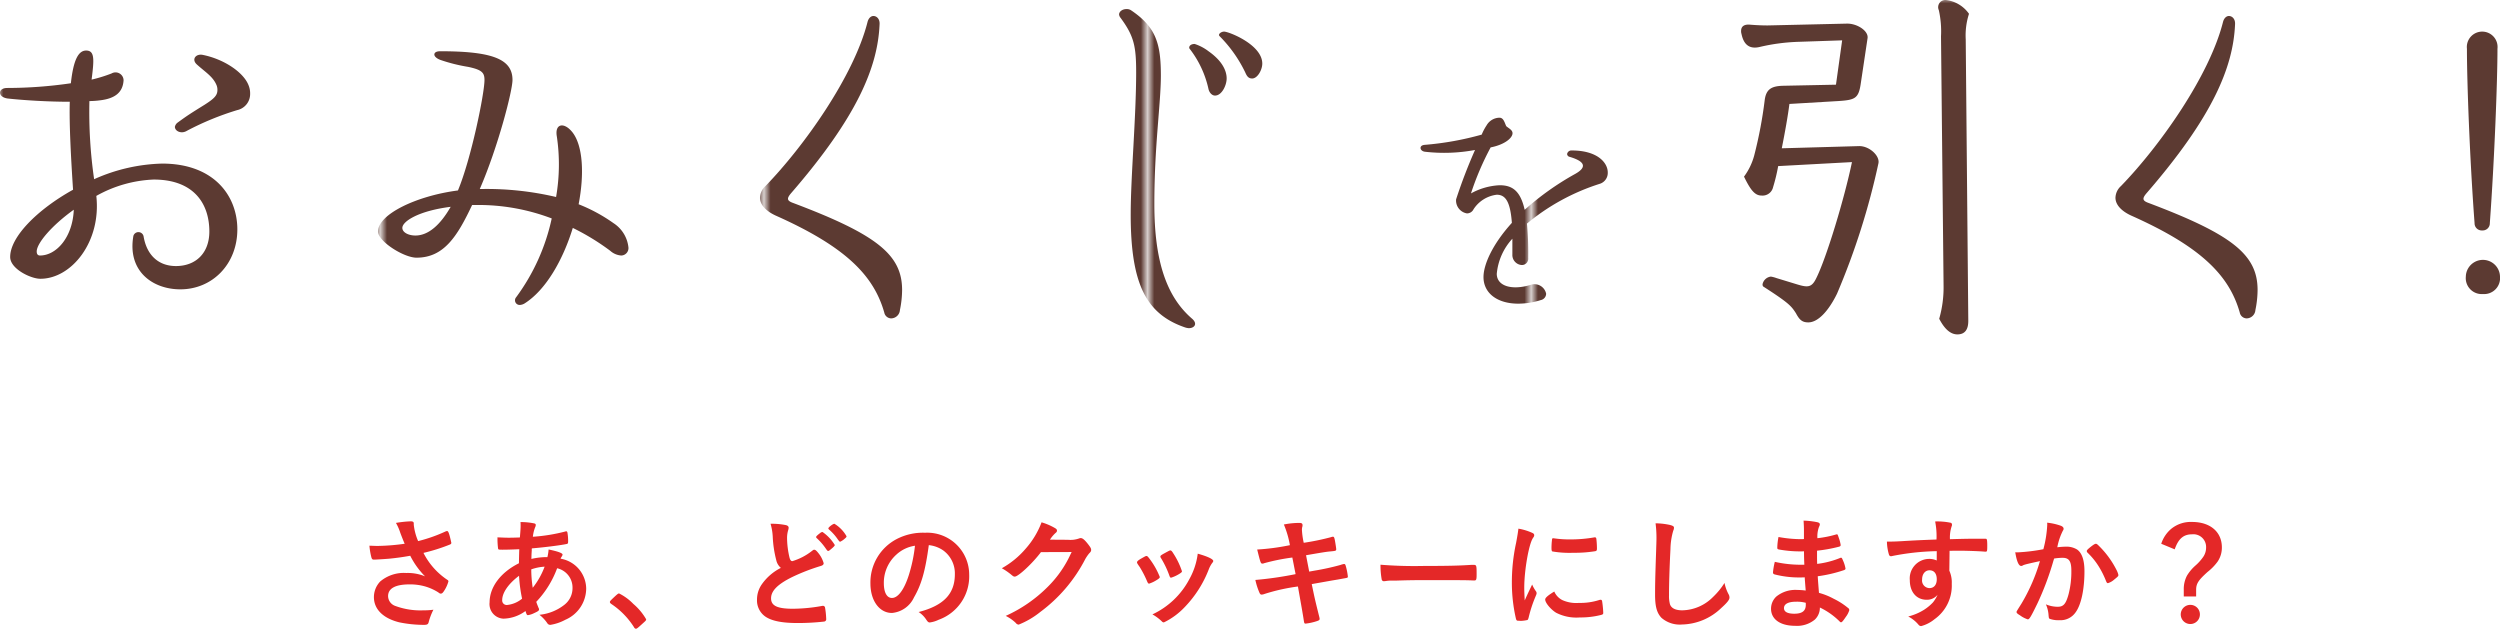 <svg xmlns="http://www.w3.org/2000/svg" xmlns:xlink="http://www.w3.org/1999/xlink" width="371.437" height="93.412" viewBox="0 0 371.437 93.412"><defs><style>.cls-1{fill:none;}.cls-2{fill:#5c3a32;}.cls-3{fill:url(#新規パターンスウォッチ_1);}.cls-4{fill:#e42828;}</style><pattern id="新規パターンスウォッチ_1" data-name="新規パターンスウォッチ 1" width="56.251" height="56.251" patternUnits="userSpaceOnUse" viewBox="0 0 56.251 56.251"><rect class="cls-1" width="56.251" height="56.251"/><rect class="cls-2" width="56.251" height="56.251"/></pattern></defs><g id="レイヤー_2" data-name="レイヤー 2"><g id="要素"><path class="cls-3" d="M19.818,35.047a.781.781,0,0,1,1.512.054c.486,2.916,2.322,4.428,4.806,4.428,2.97,0,4.968-1.944,4.968-5.13,0-4.159-2.322-7.722-8.262-7.722a18.86,18.86,0,0,0-8.532,2.43c.756,6.8-3.672,12.312-8.316,12.312-1.4,0-4.482-1.458-4.482-3.241,0-2.969,4-7.02,9.342-9.99-.27-4.1-.594-9.666-.486-13.068-3.132,0-6.8-.216-9.234-.486C.378,14.526,0,14.148,0,13.77s.378-.7,1.08-.7a65.561,65.561,0,0,0,9.45-.7c.378-3.51,1.134-4.86,2.268-4.86,1.3,0,1.188,1.35.81,4.32a21.791,21.791,0,0,0,2.97-.918,1.192,1.192,0,0,1,1.782,1.026c-.108,1.728-1.188,2.7-3.51,2.97a12.573,12.573,0,0,1-1.566.108,69.839,69.839,0,0,0,.7,11.61,26.192,26.192,0,0,1,10.1-2.321c7.723,0,11.179,4.806,11.179,9.773,0,5.131-3.672,8.911-8.479,8.911C22.68,42.985,18.9,40.285,19.818,35.047Zm-8.856-3.889c-3.24,2.323-5.508,4.969-5.508,6.211,0,.378.162.594.486.594C8.37,37.963,10.8,35.262,10.962,31.158Zm16.8-11.718a1.536,1.536,0,0,1-.7.216c-.7,0-1.08-.432-1.08-.81a1.041,1.041,0,0,1,.432-.648c1.405-1.026,1.836-1.3,4-2.646,1.349-.864,1.889-1.35,1.889-2.16a1.8,1.8,0,0,0-.161-.81c-.54-1.242-1.674-1.89-2.916-3.024-.81-.756-.109-1.62.918-1.4,3.186.648,5.994,2.592,6.75,4.428a3.169,3.169,0,0,1,.27,1.35,2.448,2.448,0,0,1-1.945,2.43A42.155,42.155,0,0,0,27.757,19.44Z"/><path class="cls-3" d="M77.274,45.307a.691.691,0,0,1-.594-1.134,30.494,30.494,0,0,0,5.292-11.718,30.608,30.608,0,0,0-10.962-2h-.864c-2.214,4.7-4.212,7.83-8.262,7.83-1.89,0-5.724-2.43-5.724-3.888,0-2.538,5.67-5.292,11.88-6.1,1.944-4.644,3.942-14.365,3.942-16.417,0-1.08-.378-1.512-2.43-1.944a25.047,25.047,0,0,1-4.1-1.026c-.594-.216-.918-.54-.918-.81s.27-.486.864-.486c7.83,0,10.746,1.188,10.746,4.266,0,1.62-2.16,9.99-4.86,16.2h.378A45.1,45.1,0,0,1,82.62,29.269a28.231,28.231,0,0,0,.108-9.019c-.324-1.89,1.08-2.16,2.323-.594,1.565,2,1.782,6.21.918,10.692a24.227,24.227,0,0,1,5.184,2.808,4.9,4.9,0,0,1,2.213,3.564,1.1,1.1,0,0,1-1.079,1.243,2.734,2.734,0,0,1-1.62-.7,34.922,34.922,0,0,0-5.563-3.4c-1.458,4.752-4,9.234-7.182,11.232A1.535,1.535,0,0,1,77.274,45.307ZM66.96,30.727c-4.752.594-7.182,2.159-7.182,3.132,0,.648.864,1.133,1.944,1.133C63.666,34.992,65.448,33.373,66.96,30.727Z"/><path class="cls-3" d="M132.408,47.305a1.065,1.065,0,0,1-1.026-.864c-1.566-5.508-5.724-9.774-16.146-14.418-1.3-.6-2.322-1.513-2.322-2.647a2.426,2.426,0,0,1,.81-1.728C119.34,21.87,126.846,11.394,128.9,3.24c.162-.594.54-.864.864-.864.486,0,.972.432.918,1.242-.27,6.372-3.348,13.77-13.122,25.057-.7.81-.648,1.133.216,1.458,12.636,4.752,16.254,7.776,16.254,12.96a15.1,15.1,0,0,1-.324,2.97A1.332,1.332,0,0,1,132.408,47.305Z"/><path class="cls-3" d="M176.094,48.655c-5.886-2-8.1-6.588-8.1-16.794,0-5.617.81-14.473.81-21.115,0-3.888-.324-5.4-2.322-8.1a.97.97,0,0,1-.216-.486c0-.432.486-.81,1.08-.81a1.143,1.143,0,0,1,.756.216c3.672,2.484,4.374,4.968,4.374,9.666,0,4.158-.972,10.476-.972,19.063,0,8.424,1.782,13.77,5.616,17.064.864.756.325,1.4-.485,1.4A2.384,2.384,0,0,1,176.094,48.655ZM180.522,14.2c-.486,0-.864-.486-.971-.972a14.959,14.959,0,0,0-2.809-5.994.2.2,0,0,1-.054-.162c0-.27.27-.54.811-.54a6.844,6.844,0,0,1,2.052,1.08c2,1.4,2.7,2.862,2.7,4.05C182.25,12.636,181.549,14.2,180.522,14.2Zm5.509-2.538c-.594,0-.811-.432-1.026-.918a19.71,19.71,0,0,0-3.78-5.346c-.109-.108-.109-.162-.109-.216,0-.216.379-.486.757-.486.7,0,5.67,1.944,5.67,4.752C187.543,10.368,186.841,11.664,186.031,11.664Z"/><path class="cls-3" d="M225.577,45.117c-3.115,0-5.167-1.558-5.167-3.952,0-1.823,1.292-4.825,4.217-8.054-.228-3.078-.912-4.18-2.242-4.18a4.788,4.788,0,0,0-3.457,2.166,1.082,1.082,0,0,1-.988.608,1.946,1.946,0,0,1-1.6-2.09,77.406,77.406,0,0,1,2.812-7.333,24.905,24.905,0,0,1-7.409.266c-.418-.038-.684-.3-.684-.57,0-.228.19-.418.608-.456A44.393,44.393,0,0,0,220.144,20a7.812,7.812,0,0,1,.722-1.368,2.246,2.246,0,0,1,1.823-1.14h.114c.608,0,.76.8.988,1.254.38.342,1.064.608.912,1.216-.19.759-1.443,1.595-3.229,1.937a41.99,41.99,0,0,0-2.926,6.839,9.664,9.664,0,0,1,4.255-1.216c1.824,0,3.078.76,3.724,3.648a41.328,41.328,0,0,1,7.485-5.319c1.71-.95,1.634-1.824-.8-2.546a.466.466,0,0,1-.38-.418.644.644,0,0,1,.684-.532c3.837,0,5.357,1.824,5.357,3.268a1.692,1.692,0,0,1-1.14,1.672,32.122,32.122,0,0,0-10.866,5.926,48.347,48.347,0,0,1,.19,5.092.951.951,0,0,1-.95,1.064,1.49,1.49,0,0,1-1.406-1.558V35.466a8.9,8.9,0,0,0-2.318,5.206c0,1.861,2.28,2.507,5.092,1.633a1.763,1.763,0,0,1,2.242,1.33.981.981,0,0,1-.8.95A11.1,11.1,0,0,1,225.577,45.117Z"/><path class="cls-3" d="M266.838,46.549c-.7-1.08-1.026-1.512-4.806-3.942-.108-.054-.162-.162-.162-.378a1.434,1.434,0,0,1,1.242-1.134,4.6,4.6,0,0,1,.81.216l3.186.972c1.458.432,2.052.432,2.7-.864,1.567-3.078,4.266-12.1,5.347-17.335l-10.963.594a26.767,26.767,0,0,1-.756,3.132,1.6,1.6,0,0,1-1.728,1.242c-.972,0-1.62-.81-2.592-2.808a9.4,9.4,0,0,0,1.512-3.131,64.128,64.128,0,0,0,1.566-8.263c.216-1.62,1.026-2.052,2.7-2.106l7.885-.162.918-6.588-6.373.216a28.922,28.922,0,0,0-5.832.756c-1.3.324-2.376-.054-2.754-1.944a1.189,1.189,0,0,1-.054-.432c0-.648.432-1.026,1.4-.918.7.054,1.566.108,2.538.108l11.718-.27c1.566-.054,3.294,1.08,3.133,2.16l-1.027,6.858c-.324,2.106-.864,2.322-3.294,2.484l-7.29.432c-.216,1.728-.648,4.158-1.134,6.588l11.448-.324c1.513-.053,3.132,1.405,2.916,2.538a106.6,106.6,0,0,1-6.156,19.387c-1.242,2.538-2.808,4.266-4.266,4.266C267.81,47.9,267.378,47.575,266.838,46.549Zm25.6,1.134c0,1.188-.432,2-1.62,2-.918,0-1.836-.648-2.7-2.322a16.908,16.908,0,0,0,.648-4.914L288.385,5.4a14.33,14.33,0,0,0-.324-3.888A1.066,1.066,0,0,1,289.087,0a4.873,4.873,0,0,1,3.456,2.052,10.4,10.4,0,0,0-.486,3.78Z"/><path class="cls-3" d="M333.8,47.305a1.065,1.065,0,0,1-1.026-.864c-1.566-5.508-5.724-9.774-16.147-14.418-1.3-.6-2.322-1.513-2.322-2.647a2.427,2.427,0,0,1,.811-1.728c5.615-5.778,13.122-16.254,15.174-24.408.162-.594.54-.864.864-.864.486,0,.972.432.918,1.242-.27,6.372-3.348,13.77-13.123,25.057-.7.81-.647,1.133.217,1.458,12.636,4.752,16.254,7.776,16.254,12.96a15.1,15.1,0,0,1-.324,2.97A1.332,1.332,0,0,1,333.8,47.305Z"/><path class="cls-3" d="M368.9,43.687A2.37,2.37,0,0,1,366.36,41.1a2.539,2.539,0,0,1,5.077,0A2.37,2.37,0,0,1,368.9,43.687Zm-.107-9.45a1.06,1.06,0,0,1-1.135-1.081c-.7-9.288-1.134-20.844-1.134-25.92a2.283,2.283,0,1,1,4.537,0c0,4.7-.433,16.2-1.134,25.92A1.06,1.06,0,0,1,368.791,34.237Z"/><path class="cls-4" d="M61.476,77.963a8.332,8.332,0,0,0,.648,2.431,22.63,22.63,0,0,0,4.087-1.44.708.708,0,0,1,.216-.055c.18,0,.306.325.576,1.5.018.09.018.108.036.18a.136.136,0,0,1,.018.072c0,.126-.071.2-.252.27a26.93,26.93,0,0,1-3.889,1.225,10.5,10.5,0,0,0,3.565,4.015.252.252,0,0,1,.144.216,4.836,4.836,0,0,1-.7,1.494c-.162.234-.27.324-.432.324-.126,0-.162-.018-.4-.2a7.7,7.7,0,0,0-1.927-.864,8.18,8.18,0,0,0-2.3-.306c-2.125,0-3.206.594-3.206,1.746a1.572,1.572,0,0,0,1.081,1.459,10.713,10.713,0,0,0,4.213.648,9.691,9.691,0,0,0,1.441-.09,9.053,9.053,0,0,0-.72,1.909c-.091.27-.235.342-.721.342a18.221,18.221,0,0,1-3.637-.378c-2.395-.595-3.763-1.945-3.763-3.746a3.356,3.356,0,0,1,.937-2.322,5.432,5.432,0,0,1,3.871-1.261,6.741,6.741,0,0,1,2.79.5,11.956,11.956,0,0,1-2.2-3.061c-1.1.2-2.016.324-3.078.432-.631.054-2.017.144-2.287.144-.252,0-.324-.054-.414-.36a10.48,10.48,0,0,1-.288-1.711c.594.018.882.036,1.206.036a31.691,31.691,0,0,0,4.033-.324c-.162-.36-.468-1.134-.648-1.62a7.649,7.649,0,0,0-.648-1.477,16.133,16.133,0,0,1,2.179-.234c.342,0,.468.09.468.306Z"/><path class="cls-4" d="M77.153,81.6c-.756.036-1.765.072-2.521.072-.558,0-.594-.018-.63-.18a11.309,11.309,0,0,1-.09-1.332v-.324c.846.036,1.17.054,1.71.054.451,0,1.045-.018,1.621-.036.09-1.081.108-1.369.108-1.765,0-.18,0-.288-.018-.522a9.839,9.839,0,0,1,2.052.2c.145.036.216.108.216.234a.927.927,0,0,1-.108.378,5.471,5.471,0,0,0-.324,1.369,25.616,25.616,0,0,0,4.862-.792.135.135,0,0,1,.09-.018c.09,0,.144.054.18.162a7.146,7.146,0,0,1,.108,1.314c0,.306-.036.378-.234.414-1.062.216-3.259.486-5.15.648a1.043,1.043,0,0,0-.018.288c-.017.342-.036.379-.054,1.279a10.124,10.124,0,0,1,2.377-.27,6.838,6.838,0,0,0,.18-1.135c1.386.288,2.071.541,2.071.757,0,.072-.018.126-.162.36a.644.644,0,0,0-.126.252,4.561,4.561,0,0,1,3.8,4.465A5.092,5.092,0,0,1,84,92.08a6.963,6.963,0,0,1-2.215.756.5.5,0,0,1-.45-.216,5.611,5.611,0,0,0-1.188-1.279,7.093,7.093,0,0,0,3.673-1.458,3.134,3.134,0,0,0,1.242-2.521,2.942,2.942,0,0,0-2.287-2.935,14.5,14.5,0,0,1-3.1,4.988c.107.342.2.54.323.864a.562.562,0,0,1,.091.27c0,.18-.162.288-.721.54a3.028,3.028,0,0,1-.918.306c-.162,0-.2-.054-.378-.612a5.721,5.721,0,0,1-3.259,1.134,2.165,2.165,0,0,1-2.071-2.43c0-2.251,1.639-4.448,4.358-5.8C77.116,82.753,77.135,81.96,77.153,81.6Zm-2.539,7.563a.668.668,0,0,0,.738.72,4.123,4.123,0,0,0,2.215-.936,22.333,22.333,0,0,1-.451-3.4C75.55,86.714,74.614,88.064,74.614,89.163Zm6.3-4.97a7.179,7.179,0,0,0-1.981.4,18.322,18.322,0,0,0,.216,2.737A11.444,11.444,0,0,0,80.916,84.193Z"/><path class="cls-4" d="M91.443,88.532c.324-.288.414-.36.541-.36a7.7,7.7,0,0,1,2.106,1.549A8.657,8.657,0,0,1,96,92.007c0,.162-.036.2-.558.667-.685.63-.829.738-.955.738-.108,0-.216-.072-.306-.252a11.58,11.58,0,0,0-3.349-3.421c-.144-.108-.216-.18-.216-.288C90.615,89.325,90.651,89.271,91.443,88.532Z"/><path class="cls-4" d="M115.331,83.221a16.669,16.669,0,0,1-.522-3.493,8.369,8.369,0,0,0-.324-1.909,10.57,10.57,0,0,1,2.287.2c.27.072.4.2.4.4a1.359,1.359,0,0,1-.054.306,3.962,3.962,0,0,0-.18,1.225,12.937,12.937,0,0,0,.378,2.953c.108.342.216.468.414.468a8.794,8.794,0,0,0,2.881-1.495c.234-.18.27-.2.36-.2.162,0,.324.126.594.469a4.176,4.176,0,0,1,.81,1.53c0,.2-.126.324-.432.414a30.077,30.077,0,0,0-4.195,1.621c-2.2,1.08-3.187,2.07-3.187,3.187,0,1.1.918,1.548,3.241,1.548a25.009,25.009,0,0,0,4.231-.4,1.5,1.5,0,0,1,.234-.036.323.323,0,0,1,.306.216,12.18,12.18,0,0,1,.18,1.711.355.355,0,0,1-.306.414,35.394,35.394,0,0,1-3.943.216c-2.3,0-3.835-.306-4.789-.955a2.926,2.926,0,0,1-1.243-2.52,3.947,3.947,0,0,1,.721-2.287,7.676,7.676,0,0,1,2.826-2.431A2.073,2.073,0,0,1,115.331,83.221Zm6.536-4.033a.543.543,0,0,1,.342-.145,6.419,6.419,0,0,1,1.819,1.927c0,.108-.144.27-.486.558-.361.306-.4.325-.487.325-.107,0-.126,0-.468-.5a8.827,8.827,0,0,0-1.242-1.4.249.249,0,0,1-.09-.162C121.255,79.692,121.417,79.53,121.867,79.188Zm3.907.486c0,.108-.054.18-.27.36a2.6,2.6,0,0,1-.666.45c-.108,0-.144-.054-.36-.342a7.431,7.431,0,0,0-1.315-1.476c-.071-.072-.09-.109-.09-.163,0-.162.685-.684.9-.684A5.085,5.085,0,0,1,125.774,79.674Z"/><path class="cls-4" d="M135.8,88.749a4,4,0,0,1-3.277,2.322c-1.873,0-3.2-1.836-3.2-4.393a7.264,7.264,0,0,1,3.907-6.59,8.475,8.475,0,0,1,4.213-.936,6.233,6.233,0,0,1,6.554,6.229,6.851,6.851,0,0,1-4.538,6.7,4.287,4.287,0,0,1-1.3.4c-.216,0-.306-.072-.54-.414a3.776,3.776,0,0,0-1.134-1.135c3.709-.954,5.383-2.7,5.383-5.617a4.218,4.218,0,0,0-1.746-3.548,4.561,4.561,0,0,0-2.125-.774C137.49,84.787,136.9,86.858,135.8,88.749Zm-2.593-6.374a5.6,5.6,0,0,0-1.891,4.267c0,1.386.45,2.2,1.207,2.2.9,0,1.818-1.242,2.5-3.384a22.67,22.67,0,0,0,.919-4.376A5.189,5.189,0,0,0,133.205,82.375Z"/><path class="cls-4" d="M154.661,82.032c-1.242,1.657-3.367,3.637-3.889,3.637-.162,0-.234-.035-.594-.342a9.134,9.134,0,0,0-1.333-.9,12.962,12.962,0,0,0,3.584-2.953,12.52,12.52,0,0,0,2.322-3.871,9.107,9.107,0,0,1,1.945.828c.252.144.342.235.342.4,0,.144-.054.234-.216.36a4.847,4.847,0,0,0-.828.99l2.683.018a3.791,3.791,0,0,0,1.692-.216.766.766,0,0,1,.2-.036c.288,0,.594.27,1.116.936.343.45.432.612.432.81s-.053.289-.306.54a6.225,6.225,0,0,0-.558.811,22.663,22.663,0,0,1-6.679,7.868,12.471,12.471,0,0,1-3.224,1.891.584.584,0,0,1-.432-.252,5.97,5.97,0,0,0-1.494-1.045,20.966,20.966,0,0,0,6.266-4.339,16.44,16.44,0,0,0,2.97-4.015c.163-.306.27-.54.559-1.135Z"/><path class="cls-4" d="M170.447,86.408a15.656,15.656,0,0,0-1.1-2.143c-.4-.576-.414-.612-.414-.72,0-.144.2-.324.684-.594.576-.324.612-.342.72-.342.126,0,.2.072.486.45a11.426,11.426,0,0,1,1.495,2.665c0,.126-.126.252-.486.468a4.853,4.853,0,0,1-1.1.522C170.609,86.714,170.554,86.642,170.447,86.408Zm9.812-3.061a.349.349,0,0,1-.108.234,4.166,4.166,0,0,0-.522.918,16.726,16.726,0,0,1-3.583,5.672,10.6,10.6,0,0,1-3.115,2.3.383.383,0,0,1-.306-.144,6.711,6.711,0,0,0-1.405-1.045,11.871,11.871,0,0,0,5.492-5.239,10.381,10.381,0,0,0,1.242-3.781C179.449,82.681,180.259,83.077,180.259,83.347Zm-6.5,2.233a14.067,14.067,0,0,0-1.3-2.719.269.269,0,0,1-.054-.18c0-.126.126-.216.684-.523.667-.36.7-.378.792-.378.126,0,.234.09.451.45a11.322,11.322,0,0,1,1.278,2.647c0,.108-.09.2-.378.378a5.229,5.229,0,0,1-1.243.577C173.885,85.832,173.831,85.76,173.76,85.58Z"/><path class="cls-4" d="M190.751,77.927a11.731,11.731,0,0,1,2.286-.234c.361,0,.487.09.487.342a.855.855,0,0,1-.055.306,2.216,2.216,0,0,0-.036.36,11.231,11.231,0,0,0,.27,1.945,36.782,36.782,0,0,0,4.088-.846.518.518,0,0,1,.27-.054c.126,0,.18.108.252.45s.216,1.26.216,1.4c0,.234-.072.253-.774.324-.648.055-1.009.108-3.709.576.306,1.585.306,1.585.468,2.431l.792-.144a36.258,36.258,0,0,0,3.853-.846,3.549,3.549,0,0,1,.522-.144c.144,0,.2.072.252.252a8.829,8.829,0,0,1,.325,1.62c0,.163-.037.181-.577.271-.288.054-.288.054-.882.162-.972.162-.972.162-3.907.684.468,2.251.468,2.251,1.116,4.861a1.7,1.7,0,0,1,.054.289c0,.179-.072.233-.378.342a8.189,8.189,0,0,1-1.693.378c-.179,0-.215-.054-.27-.4-.126-.865-.414-2.467-.882-5.114a28.266,28.266,0,0,0-4.987,1.116,1.324,1.324,0,0,1-.4.09c-.144,0-.235-.072-.324-.27a9.917,9.917,0,0,1-.613-1.908,52.482,52.482,0,0,0,5.978-.864c-.216-1.081-.36-1.855-.486-2.467a30.388,30.388,0,0,0-4.195.846.538.538,0,0,1-.216.054c-.288,0-.288,0-.811-2.089a33.7,33.7,0,0,0,4.862-.648A14.2,14.2,0,0,0,190.751,77.927Z"/><path class="cls-4" d="M211.614,84.085c3.294,0,5.185-.036,7-.162h.234c.54,0,.54.018.54,1.458,0,.739-.054.865-.36.865h-.072c-1.188-.054-1.855-.054-7.058-.054-1.909,0-2.863.018-4.519.072h-.523a4.7,4.7,0,0,0-1.008.072c-.09,0-.162.018-.2.018a.327.327,0,0,1-.36-.252,11.538,11.538,0,0,1-.18-2.2A63.1,63.1,0,0,0,211.614,84.085Z"/><path class="cls-4" d="M228.227,87.884a.45.45,0,0,1,.072.252c0,.126-.018.144-.18.541a19.393,19.393,0,0,0-1.008,3.1c-.055.2-.108.307-.181.342a5.393,5.393,0,0,1-.9.126h-.072c-.09,0-.216-.017-.36-.017-.234,0-.288-.055-.36-.271a23.771,23.771,0,0,1-.612-5.4,27.5,27.5,0,0,1,.63-5.906c.18-.972.27-1.512.342-2.106a8.314,8.314,0,0,1,1.945.576c.306.126.4.216.4.4,0,.126-.018.18-.216.468-.594.954-1.261,4.771-1.261,7.346,0,.414.018.972.072,1.873.5-1.135.685-1.477,1.1-2.359A5.455,5.455,0,0,0,228.227,87.884Zm3.907,1.279a5.065,5.065,0,0,0,2.467.414,9.151,9.151,0,0,0,2.952-.414.879.879,0,0,1,.253-.054c.126,0,.216.072.234.252a14.507,14.507,0,0,1,.162,1.692c0,.18-.054.234-.306.306a12.24,12.24,0,0,1-3.169.378,6.6,6.6,0,0,1-3.529-.7c-.792-.486-1.621-1.476-1.621-1.962,0-.252.378-.594,1.35-1.189A2.55,2.55,0,0,0,232.134,89.163Zm-1.26-9.183a15.86,15.86,0,0,0,2.43.162,20.193,20.193,0,0,0,3.494-.288.546.546,0,0,1,.161-.018c.127,0,.18.054.217.2a12.726,12.726,0,0,1,.089,1.458c0,.27-.053.361-.252.4a19.085,19.085,0,0,1-3.258.235,14.939,14.939,0,0,1-3.116-.2c-.089-.054-.126-.18-.126-.5a10,10,0,0,1,.091-1.35c.017-.072.072-.108.179-.108A.2.2,0,0,1,230.874,79.98Z"/><path class="cls-4" d="M248.135,78c.45.126.576.216.576.414a1.1,1.1,0,0,1-.108.432,10.185,10.185,0,0,0-.414,2.7c-.144,2.9-.216,5.15-.216,6.933a4.58,4.58,0,0,0,.144,1.3c.2.594.829.9,1.836.9a6.594,6.594,0,0,0,4.556-1.981,10.73,10.73,0,0,0,1.71-2.088,6.143,6.143,0,0,0,.648,1.764,1.055,1.055,0,0,1,.091.414c0,.325-.343.757-1.243,1.567a8.659,8.659,0,0,1-5.833,2.431,4.133,4.133,0,0,1-3.025-.99c-.684-.721-.954-1.657-.954-3.44,0-1.4.017-2.484.162-6.68.017-.63.035-1.008.035-1.17a17.089,17.089,0,0,0-.126-2.755A10.3,10.3,0,0,1,248.135,78Z"/><path class="cls-4" d="M268.079,83.905c-.036-.882-.036-.882-.054-2a3.661,3.661,0,0,1-.4.018,17.779,17.779,0,0,1-3.349-.288c-.18-.054-.216-.09-.216-.27a9.154,9.154,0,0,1,.18-1.584,18.334,18.334,0,0,0,3.331.324c.09,0,.252,0,.45-.018V78.9c0-.63-.018-.918-.054-1.548a11.766,11.766,0,0,1,1.945.216c.36.072.468.162.468.36,0,.09-.018.126-.144.414a4.177,4.177,0,0,0-.216,1.621,15.923,15.923,0,0,0,2.791-.558.241.241,0,0,1,.09-.018c.126,0,.126.018.324.594a5.222,5.222,0,0,1,.252.99c0,.126-.054.2-.234.252a21.849,21.849,0,0,1-3.277.594c0,1.279,0,1.333.018,1.963a13.09,13.09,0,0,0,3.367-.864.477.477,0,0,1,.18-.054c.108,0,.144.054.324.486a4.783,4.783,0,0,1,.342,1.134c0,.09-.072.162-.2.216a20.746,20.746,0,0,1-3.925.918c.036.685.072,1.063.18,2.467a9.915,9.915,0,0,1,2.2.883,10.44,10.44,0,0,1,2.107,1.35.39.39,0,0,1,.2.342,3.105,3.105,0,0,1-.5.972c-.4.595-.594.829-.72.829a.221.221,0,0,1-.162-.073,10.613,10.613,0,0,0-2.989-2.124,2.434,2.434,0,0,1-.756,1.8,4.163,4.163,0,0,1-2.917.918c-2.215,0-3.583-.973-3.583-2.539a2.479,2.479,0,0,1,.774-1.8,4.49,4.49,0,0,1,3.115-.99,10.153,10.153,0,0,1,1.261.09c-.091-1.17-.127-1.584-.145-1.962-.414.018-.648.018-.864.018a14.6,14.6,0,0,1-3.6-.451c-.18-.053-.252-.144-.252-.288a10.082,10.082,0,0,1,.27-1.584,17.335,17.335,0,0,0,3.871.432h.522ZM266.837,89.4c-1.152,0-1.783.342-1.783.954,0,.54.522.828,1.531.828,1.17,0,1.71-.414,1.71-1.314v-.306A5.011,5.011,0,0,0,266.837,89.4Z"/><path class="cls-4" d="M287.753,81.888a37.133,37.133,0,0,0-6.608.721.932.932,0,0,1-.2.036.321.321,0,0,1-.289-.234,7.164,7.164,0,0,1-.306-1.945h.432c.577,0,1.117-.018,2.845-.126,1.333-.072,2.467-.126,4.088-.18a11.367,11.367,0,0,0-.2-2.683,9.614,9.614,0,0,1,2.341.2c.108.054.162.144.162.324a.654.654,0,0,1-.054.2,5.276,5.276,0,0,0-.252,1.909c2.629-.072,3.025-.072,4.825-.072.487,0,.559,0,.613.054.072.072.107.342.107.954,0,.828-.018.918-.251.918h-.072c-.775-.072-2.7-.144-3.962-.144-.414,0-.414,0-1.314.018l-.036,2.953a4.256,4.256,0,0,1,.36,1.963,6.1,6.1,0,0,1-2.575,5.257,5.24,5.24,0,0,1-1.963,1.009.5.5,0,0,1-.4-.2,4.973,4.973,0,0,0-1.53-1.225,8.178,8.178,0,0,0,2.341-.99,6.991,6.991,0,0,0,1.332-1.1,4.855,4.855,0,0,0,.685-1.135,2.019,2.019,0,0,1-1.621.739c-1.513,0-2.5-1.153-2.5-2.9a2.9,2.9,0,0,1,2.791-3.169,2.669,2.669,0,0,1,1.206.234ZM285.575,86.1a1.13,1.13,0,0,0,1.08,1.278c.684,0,1.1-.486,1.1-1.314,0-.847-.4-1.333-1.08-1.333C286.025,84.733,285.575,85.292,285.575,86.1Z"/><path class="cls-4" d="M300.856,83.887a1.352,1.352,0,0,0-.324.126.4.4,0,0,1-.234.072c-.378,0-.666-.7-.882-2.034a2.844,2.844,0,0,0,.342.017,26.85,26.85,0,0,0,3.835-.468,16.952,16.952,0,0,0,.576-3.637,2.209,2.209,0,0,0-.018-.306,8.647,8.647,0,0,1,2.017.45c.288.108.432.27.432.45a.477.477,0,0,1-.108.288,9.141,9.141,0,0,0-.829,2.467,11.208,11.208,0,0,1,1.225-.09,2.991,2.991,0,0,1,1.728.432c.721.523,1.081,1.585,1.081,3.223,0,2.683-.486,4.97-1.315,6.1a2.731,2.731,0,0,1-2.394,1.17,3.923,3.923,0,0,1-1.441-.2c-.144-.09-.144-.09-.2-.756a4.668,4.668,0,0,0-.378-1.4,4.571,4.571,0,0,0,1.747.36c.864,0,1.224-.414,1.62-1.855a13.415,13.415,0,0,0,.414-3.511c0-1.4-.342-1.908-1.3-1.908a8.308,8.308,0,0,0-1.26.108c-.055.2-.073.216-.144.468a42.2,42.2,0,0,1-2.341,6.212c-.955,1.962-1.189,2.358-1.423,2.358a3.964,3.964,0,0,1-1.152-.594c-.414-.252-.522-.36-.522-.5,0-.09,0-.09.738-1.26a26.907,26.907,0,0,0,2.737-6.3C301.756,83.653,301.018,83.833,300.856,83.887Zm9.183-2.017c0-.126.162-.288.684-.7.36-.27.54-.378.666-.378.108,0,.2.054.433.288a13.577,13.577,0,0,1,2.628,3.583,3.034,3.034,0,0,1,.288.756c0,.181-.054.235-.63.7a2.477,2.477,0,0,1-.918.522c-.126,0-.18-.054-.306-.36a12.871,12.871,0,0,0-1.135-2.233,10.7,10.7,0,0,0-1.62-1.963A.382.382,0,0,1,310.039,81.87Z"/><path class="cls-4" d="M321.106,80.79a4.851,4.851,0,0,1,1.5-2.233,4.6,4.6,0,0,1,3.079-1.008c2.7,0,4.429,1.477,4.429,3.781a3.68,3.68,0,0,1-.63,2.107A7.736,7.736,0,0,1,328,84.967c-1.4,1.261-1.71,1.747-1.71,2.7v.955h-1.837V87.614a4.274,4.274,0,0,1,.487-2.106,6.485,6.485,0,0,1,1.242-1.477,6.953,6.953,0,0,0,1.188-1.332,2.433,2.433,0,0,0,.4-1.351,1.888,1.888,0,0,0-2.088-1.962c-1.278,0-2.035.666-2.575,2.232Zm5.744,10.5a1.423,1.423,0,1,1-1.423-1.422A1.414,1.414,0,0,1,326.85,91.287Z"/></g></g></svg>